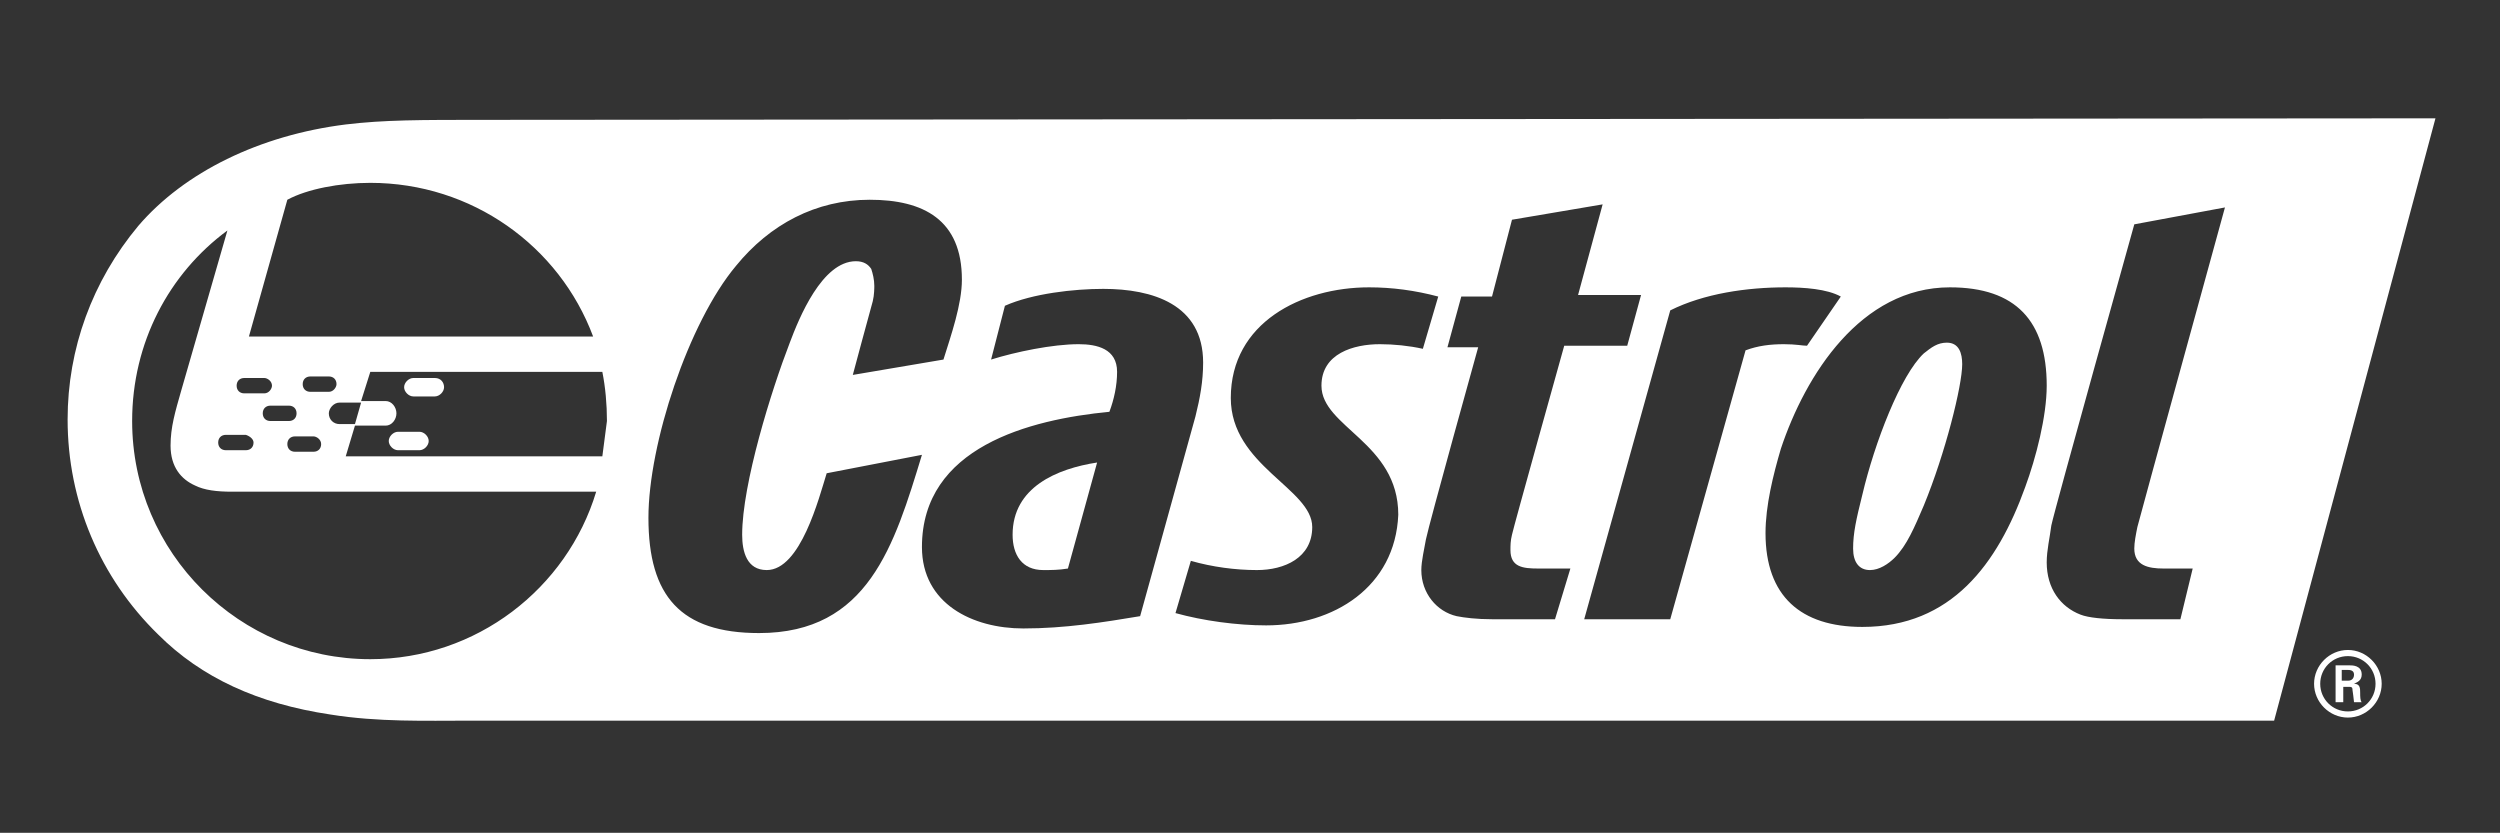 <?xml version="1.0" encoding="utf-8"?>
<!-- Generator: Adobe Illustrator 26.5.0, SVG Export Plug-In . SVG Version: 6.00 Build 0)  -->
<svg version="1.1" id="Capa_1" xmlns="http://www.w3.org/2000/svg" xmlns:xlink="http://www.w3.org/1999/xlink" x="0px" y="0px"
	 viewBox="0 0 162.7 54.2" style="enable-background:new 0 0 162.7 54.2;" xml:space="preserve">
<rect x="0" y="0" width="162.7" height="54.2" fill="#333333" stroke="none"/>
<style type="text/css">
	.st0{fill:#FFFFFF;}
</style>
<g>
	<path class="st0" d="M28.3,24.6h-1.4c-0.3,0-0.6,0.3-0.6,0.6c0,0.3,0.3,0.6,0.6,0.6h1.4c0.3,0,0.6-0.3,0.6-0.6S28.7,24.6,28.3,24.6
		z"/>
	<path class="st0" d="M65.9,34.8L65.9,34.8c0,1.3,0.6,2.3,2,2.3c0.5,0,1,0,1.6-0.1l1.9-6.9C68.8,30.5,65.9,31.7,65.9,34.8z"/>
	<path class="st0" d="M126.7,22.3L126.7,22.3c-0.6,0-1,0.3-1.5,0.7c-1.5,1.4-3.2,5.8-4,9.2c-0.4,1.6-0.6,2.5-0.6,3.5
		c0,0.9,0.4,1.4,1.1,1.4c0.6,0,1.2-0.4,1.6-0.8c0.8-0.8,1.3-2,1.9-3.4c1.4-3.4,2.5-7.8,2.5-9.2C127.7,23,127.5,22.3,126.7,22.3z"/>
	<path class="st0" d="M27.3,28.1h-1.4c-0.3,0-0.6,0.3-0.6,0.6s0.3,0.6,0.6,0.6h1.4c0.3,0,0.6-0.3,0.6-0.6S27.6,28.1,27.3,28.1z"/>
	<path class="st0" d="M31.7,7.8c-4.4,0-6.7,0-9.2,0.3C16.9,8.8,12,11.2,9,14.7c-3,3.6-4.6,8-4.6,12.6c0,5.3,2.1,10.3,5.9,14
		c2.8,2.8,6.5,4.5,11.2,5.2c3.1,0.5,6.2,0.4,9,0.4h1.9H148l10.5-39.2L31.7,7.8L31.7,7.8z M18.7,13c1.3-0.7,3.4-1.1,5.4-1.1
		c6.6,0,12.3,4.1,14.5,10H16.2l0,0L18.7,13z M19.2,28.4h1.2c0.2,0,0.5,0.2,0.5,0.5s-0.2,0.5-0.5,0.5h-1.2c-0.3,0-0.5-0.2-0.5-0.5
		S18.9,28.4,19.2,28.4z M17.6,27.4c-0.3,0-0.5-0.2-0.5-0.5s0.2-0.5,0.5-0.5h1.2c0.3,0,0.5,0.2,0.5,0.5s-0.2,0.5-0.5,0.5H17.6z
		 M20.2,25.5c-0.3,0-0.5-0.2-0.5-0.5s0.2-0.5,0.5-0.5h1.2c0.3,0,0.5,0.2,0.5,0.5c0,0.2-0.2,0.5-0.5,0.5H20.2z M22.1,26.2h1.4
		l-0.4,1.4h-1c-0.4,0-0.7-0.3-0.7-0.7C21.4,26.6,21.7,26.2,22.1,26.2z M15.9,24.6h1.3c0.2,0,0.5,0.2,0.5,0.5c0,0.2-0.2,0.5-0.5,0.5
		h-1.3c-0.3,0-0.5-0.2-0.5-0.5S15.6,24.6,15.9,24.6z M16.5,28.8c0,0.3-0.2,0.5-0.5,0.5h-1.3c-0.3,0-0.5-0.2-0.5-0.5s0.2-0.5,0.5-0.5
		H16C16.3,28.4,16.5,28.6,16.5,28.8z M24.1,42.9c-8.5,0-15.5-6.9-15.5-15.5c0-5.1,2.4-9.6,6.2-12.4l-3,10.4
		c-0.4,1.4-0.7,2.4-0.7,3.6c0,1.4,0.7,2.2,1.6,2.6c0.6,0.3,1.4,0.4,2.4,0.4l0,0h23.7C36.9,38.3,31,42.9,24.1,42.9z M39.2,29.7H22.5
		l0.6-2h2c0.4,0,0.7-0.4,0.7-0.8s-0.3-0.8-0.7-0.8h-1.6l0.6-1.9h15.1c0.2,1,0.3,2.1,0.3,3.2C39.4,28.2,39.3,28.9,39.2,29.7z
		 M49.4,41.2c-5.1,0-7.2-2.4-7.2-7.5c0-4.8,2.6-12.7,5.7-16.4c2.2-2.7,5.2-4.3,8.7-4.3s6,1.3,6,5.2l0,0c0,1.6-0.7,3.6-1.2,5.2
		l-5.9,1c0,0,1.1-4.1,1.3-4.8c0.1-0.4,0.1-0.9,0.1-1c0-0.4-0.1-0.8-0.2-1.1c-0.2-0.3-0.5-0.5-1-0.5c-2.2,0-3.7,3.7-4.3,5.3
		c-1.2,3.1-3.1,9.2-3.1,12.5c0,1.1,0.3,2.3,1.6,2.3c2.2,0,3.4-4.7,3.9-6.3l6.2-1.2C58.2,35.5,56.5,41.2,49.4,41.2z M66.6,40.9
		c-3.3,0-6.6-1.6-6.6-5.3c0-6.5,7-8.3,12.2-8.8c0.3-0.8,0.5-1.7,0.5-2.6c0-1.5-1.3-1.8-2.5-1.8c-1.7,0-4.1,0.5-5.7,1l0.9-3.5
		c1.8-0.8,4.5-1.1,6.4-1.1c3.2,0,6.5,1,6.5,4.8c0,1.2-0.2,2.3-0.5,3.5l0,0l-3.6,13C71.8,40.5,69.3,40.9,66.6,40.9z M82.4,40.7
		c-1.9,0-4.1-0.3-5.9-0.8l1-3.4c1.4,0.4,2.9,0.6,4.3,0.6c1.8,0,3.6-0.8,3.6-2.8c0-2.5-5.3-4-5.3-8.4c0-4.9,4.6-7.2,9-7.2
		c1.5,0,3,0.2,4.5,0.6l0,0l-1,3.4c-0.9-0.2-1.9-0.3-2.8-0.3c-1.7,0-3.8,0.6-3.8,2.7c0,2.7,5,3.7,5,8.4
		C90.8,38.2,86.8,40.7,82.4,40.7z M101.2,40.3h-4.1c-1,0-1.8-0.1-2.3-0.2c-1.3-0.3-2.3-1.5-2.3-3c0-0.6,0.2-1.4,0.3-2
		c0.2-1,3.4-12.5,3.4-12.5h-2l0.9-3.3h2l1.3-5l5.9-1l-1.6,5.9h4.1l0,0l-0.9,3.3h-4.1c0,0-3.3,11.8-3.4,12.3c-0.1,0.4-0.1,0.7-0.1,1
		c0,1.1,0.8,1.2,1.8,1.2h2.1L101.2,40.3z M108.7,40.3h-5.6l5.6-20.1c2.2-1.1,5-1.5,7.5-1.5c1.2,0,2.7,0.1,3.6,0.6l0,0l-2.2,3.2
		c-0.3,0-0.7-0.1-1.5-0.1c-0.9,0-1.7,0.1-2.5,0.4L108.7,40.3z M131.8,31.7c-1.8,5-4.8,9.1-10.6,9.1c-4,0-6.3-2-6.3-6.1
		c0-1.8,0.5-3.8,1-5.5c1.6-4.8,5.2-10.5,11-10.5c4.3,0,6.3,2.2,6.3,6.4C133.2,27.1,132.5,29.8,131.8,31.7L131.8,31.7z M140.8,37h1.9
		l-0.8,3.3h-3.8c-1.2,0-2.2-0.1-2.7-0.3c-1.3-0.5-2.2-1.7-2.2-3.4c0-0.8,0.2-1.6,0.3-2.4c0.2-1,5.4-19.6,5.4-19.6l5.9-1.1
		c0,0-5.5,20-5.7,20.8l0,0c-0.1,0.5-0.2,1-0.2,1.4C138.9,36.8,139.8,37,140.8,37z"/>
	<path class="st0" d="M152.8,42.3c-1.2,0-2.2,1-2.2,2.2s1,2.2,2.2,2.2s2.2-1,2.2-2.2S154,42.3,152.8,42.3z M152.8,46.3
		c-1,0-1.8-0.8-1.8-1.8s0.8-1.8,1.8-1.8s1.8,0.8,1.8,1.8S153.8,46.3,152.8,46.3z"/>
	<path class="st0" d="M153.2,44.5c0.2-0.1,0.5-0.2,0.5-0.6c0-0.6-0.6-0.6-0.8-0.6H152v2.4h0.5v-1h0.4c0.2,0,0.2,0.1,0.2,0.2
		c0,0,0.1,0.7,0.1,0.8h0.5c-0.1-0.1-0.1-0.4-0.1-0.6C153.6,44.8,153.6,44.5,153.2,44.5z M152.8,44.3h-0.4v-0.7h0.4
		c0.1,0,0.4,0,0.4,0.3C153.2,44.1,153.1,44.3,152.8,44.3z"/>
</g>
</svg>
